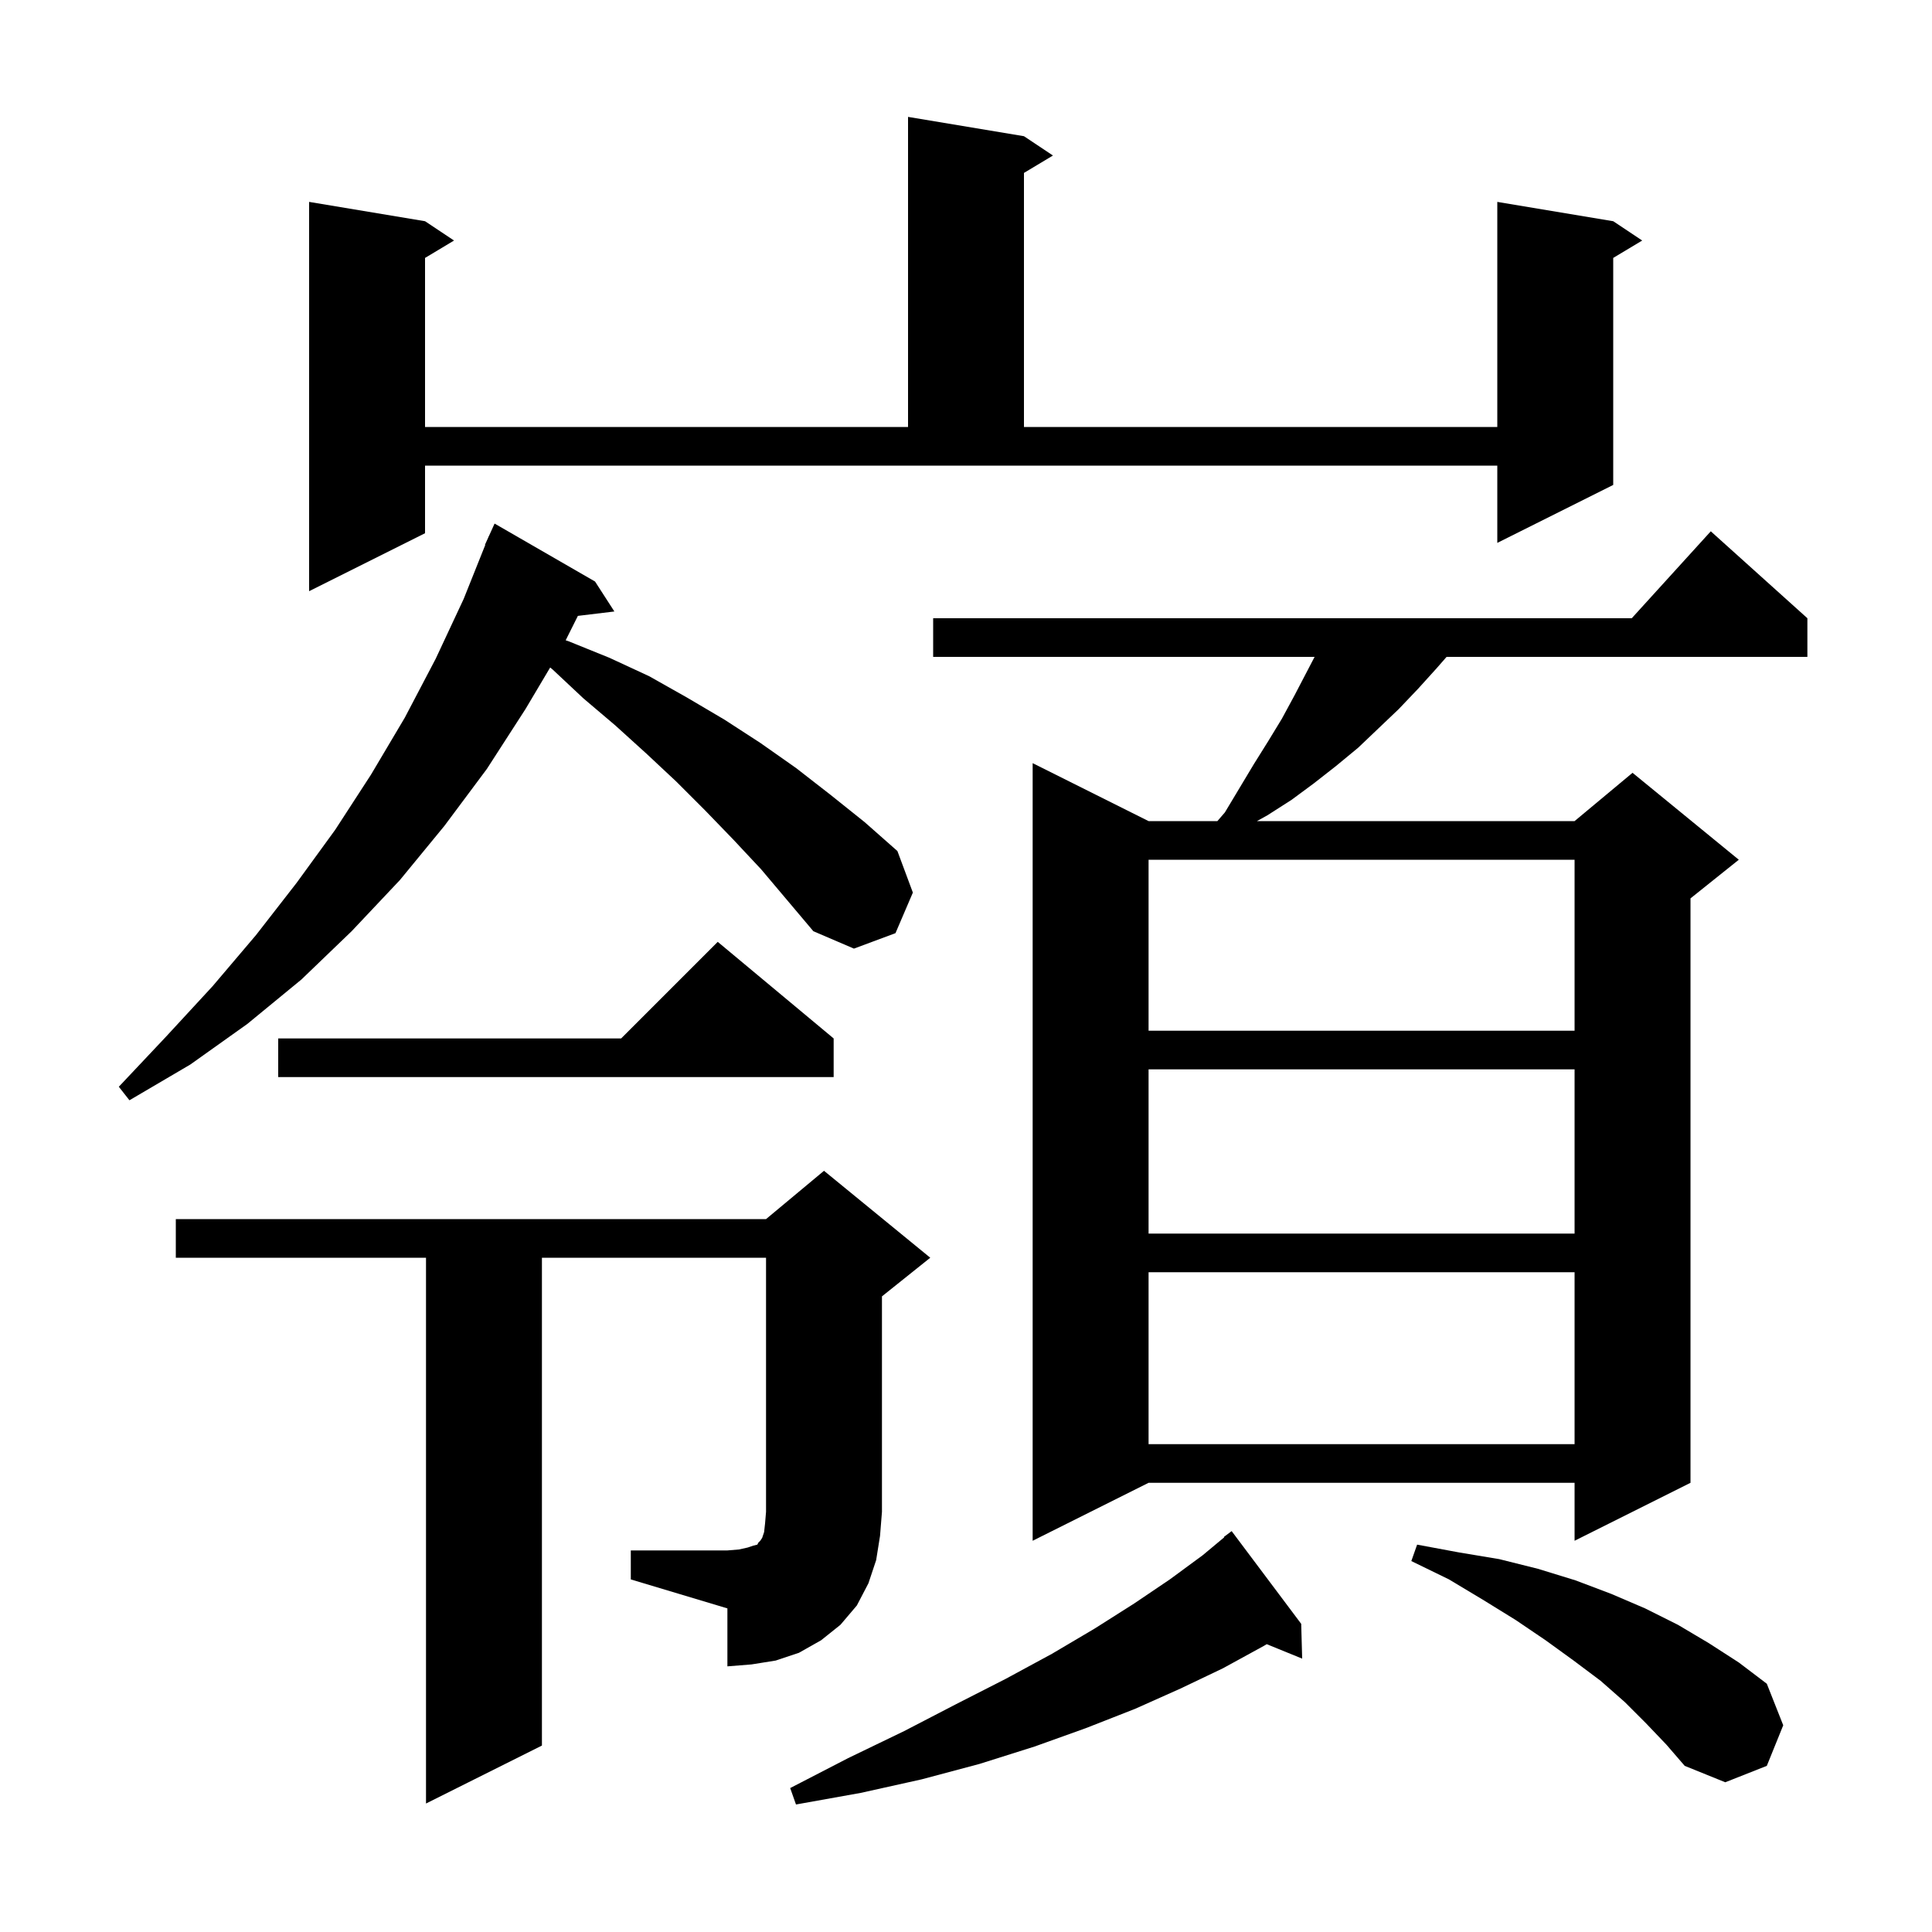 <svg xmlns="http://www.w3.org/2000/svg" xmlns:xlink="http://www.w3.org/1999/xlink" version="1.1" baseProfile="full" viewBox="0 0 200 200" width="200" height="200"><g fill="currentColor"><path d="M 134.7 168.1 L 134.8 171.7 L 131.131 170.205 L 130.8 170.4 L 126.6 172.7 L 122.2 174.8 L 117.5 176.9 L 112.4 178.9 L 107.1 180.8 L 101.4 182.6 L 95.4 184.2 L 89.1 185.6 L 82.4 186.8 L 81.8 185.1 L 87.8 182.0 L 93.6 179.2 L 99.0 176.4 L 104.1 173.8 L 108.9 171.2 L 113.3 168.6 L 117.4 166.0 L 121.1 163.5 L 124.5 161.0 L 126.734 159.138 L 126.7 159.1 L 127.5 158.5 Z M 170.4 178.4 L 168.2 176.2 L 165.7 174.0 L 162.9 171.9 L 160.0 169.8 L 156.9 167.7 L 153.5 165.6 L 150.0 163.5 L 146.1 161.6 L 146.7 159.9 L 151.0 160.7 L 155.2 161.4 L 159.2 162.4 L 163.1 163.6 L 166.8 165.0 L 170.3 166.5 L 173.7 168.2 L 176.9 170.1 L 180.0 172.1 L 182.9 174.3 L 184.6 178.6 L 182.9 182.8 L 178.6 184.5 L 174.4 182.8 L 172.5 180.6 Z M 65.3 160.5 L 75.3 160.5 L 76.5 160.4 L 77.4 160.2 L 78.0 160.0 L 78.4 159.9 L 78.5 159.7 L 78.7 159.5 L 78.9 159.2 L 79.1 158.6 L 79.2 157.7 L 79.3 156.5 L 79.3 130.2 L 56.1 130.2 L 56.1 180.7 L 44.1 186.7 L 44.1 130.2 L 18.2 130.2 L 18.2 126.2 L 79.3 126.2 L 85.3 121.2 L 96.3 130.2 L 91.3 134.2 L 91.3 156.5 L 91.1 159.0 L 90.7 161.5 L 89.9 163.9 L 88.7 166.2 L 87.0 168.2 L 85.0 169.8 L 82.7 171.1 L 80.3 171.9 L 77.8 172.3 L 75.3 172.5 L 75.3 166.5 L 65.3 163.5 Z M 187.1 64.0 L 187.1 68.0 L 149.75 68.0 L 148.7 69.2 L 146.8 71.3 L 144.8 73.4 L 140.6 77.4 L 138.3 79.3 L 136.0 81.1 L 133.7 82.8 L 131.2 84.4 L 130.12 85.0 L 163.0 85.0 L 169.0 80.0 L 180.0 89.0 L 175.0 93.0 L 175.0 153.5 L 163.0 159.5 L 163.0 153.5 L 118.9 153.5 L 106.9 159.5 L 106.9 79.0 L 118.9 85.0 L 126.023 85.0 L 126.8 84.1 L 129.8 79.1 L 131.3 76.7 L 132.7 74.4 L 134.0 72.0 L 136.087 68.0 L 96.6 68.0 L 96.6 64.0 L 168.918 64.0 L 177.1 55.0 Z M 118.9 131.7 L 118.9 149.5 L 163.0 149.5 L 163.0 131.7 Z M 118.9 110.7 L 118.9 127.7 L 163.0 127.7 L 163.0 110.7 Z M 75.9 86.9 L 73.0 83.9 L 70.0 80.9 L 66.9 78.0 L 63.7 75.1 L 60.4 72.3 L 57.2 69.3 L 56.954 69.098 L 54.4 73.4 L 50.4 79.6 L 46.0 85.5 L 41.4 91.1 L 36.4 96.4 L 31.2 101.4 L 25.6 106.0 L 19.7 110.2 L 13.4 113.9 L 12.3 112.5 L 17.2 107.3 L 22.0 102.1 L 26.5 96.8 L 30.7 91.4 L 34.7 85.9 L 38.4 80.2 L 41.9 74.3 L 45.1 68.2 L 48.0 62.0 L 50.235 56.412 L 50.2 56.4 L 50.533 55.667 L 50.6 55.5 L 50.608 55.503 L 51.2 54.2 L 61.6 60.2 L 63.6 63.3 L 59.822 63.756 L 58.559 66.281 L 58.9 66.4 L 63.1 68.1 L 67.2 70.0 L 71.1 72.2 L 75.0 74.5 L 78.7 76.9 L 82.4 79.5 L 86.0 82.3 L 89.5 85.1 L 92.9 88.1 L 94.5 92.4 L 92.7 96.6 L 88.4 98.2 L 84.2 96.4 L 78.8 90.0 Z M 86.3 107.5 L 86.3 111.5 L 28.8 111.5 L 28.8 107.5 L 64.3 107.5 L 74.3 97.5 Z M 118.9 89.0 L 118.9 106.7 L 163.0 106.7 L 163.0 89.0 Z M 44.0 55.2 L 32.0 61.2 L 32.0 20.9 L 44.0 22.9 L 47.0 24.9 L 44.0 26.7 L 44.0 44.2 L 94.0 44.2 L 94.0 12.1 L 106.0 14.1 L 109.0 16.1 L 106.0 17.9 L 106.0 44.2 L 155.0 44.2 L 155.0 20.9 L 167.0 22.9 L 170.0 24.9 L 167.0 26.7 L 167.0 50.2 L 155.0 56.2 L 155.0 48.2 L 44.0 48.2 Z "/></g></svg>